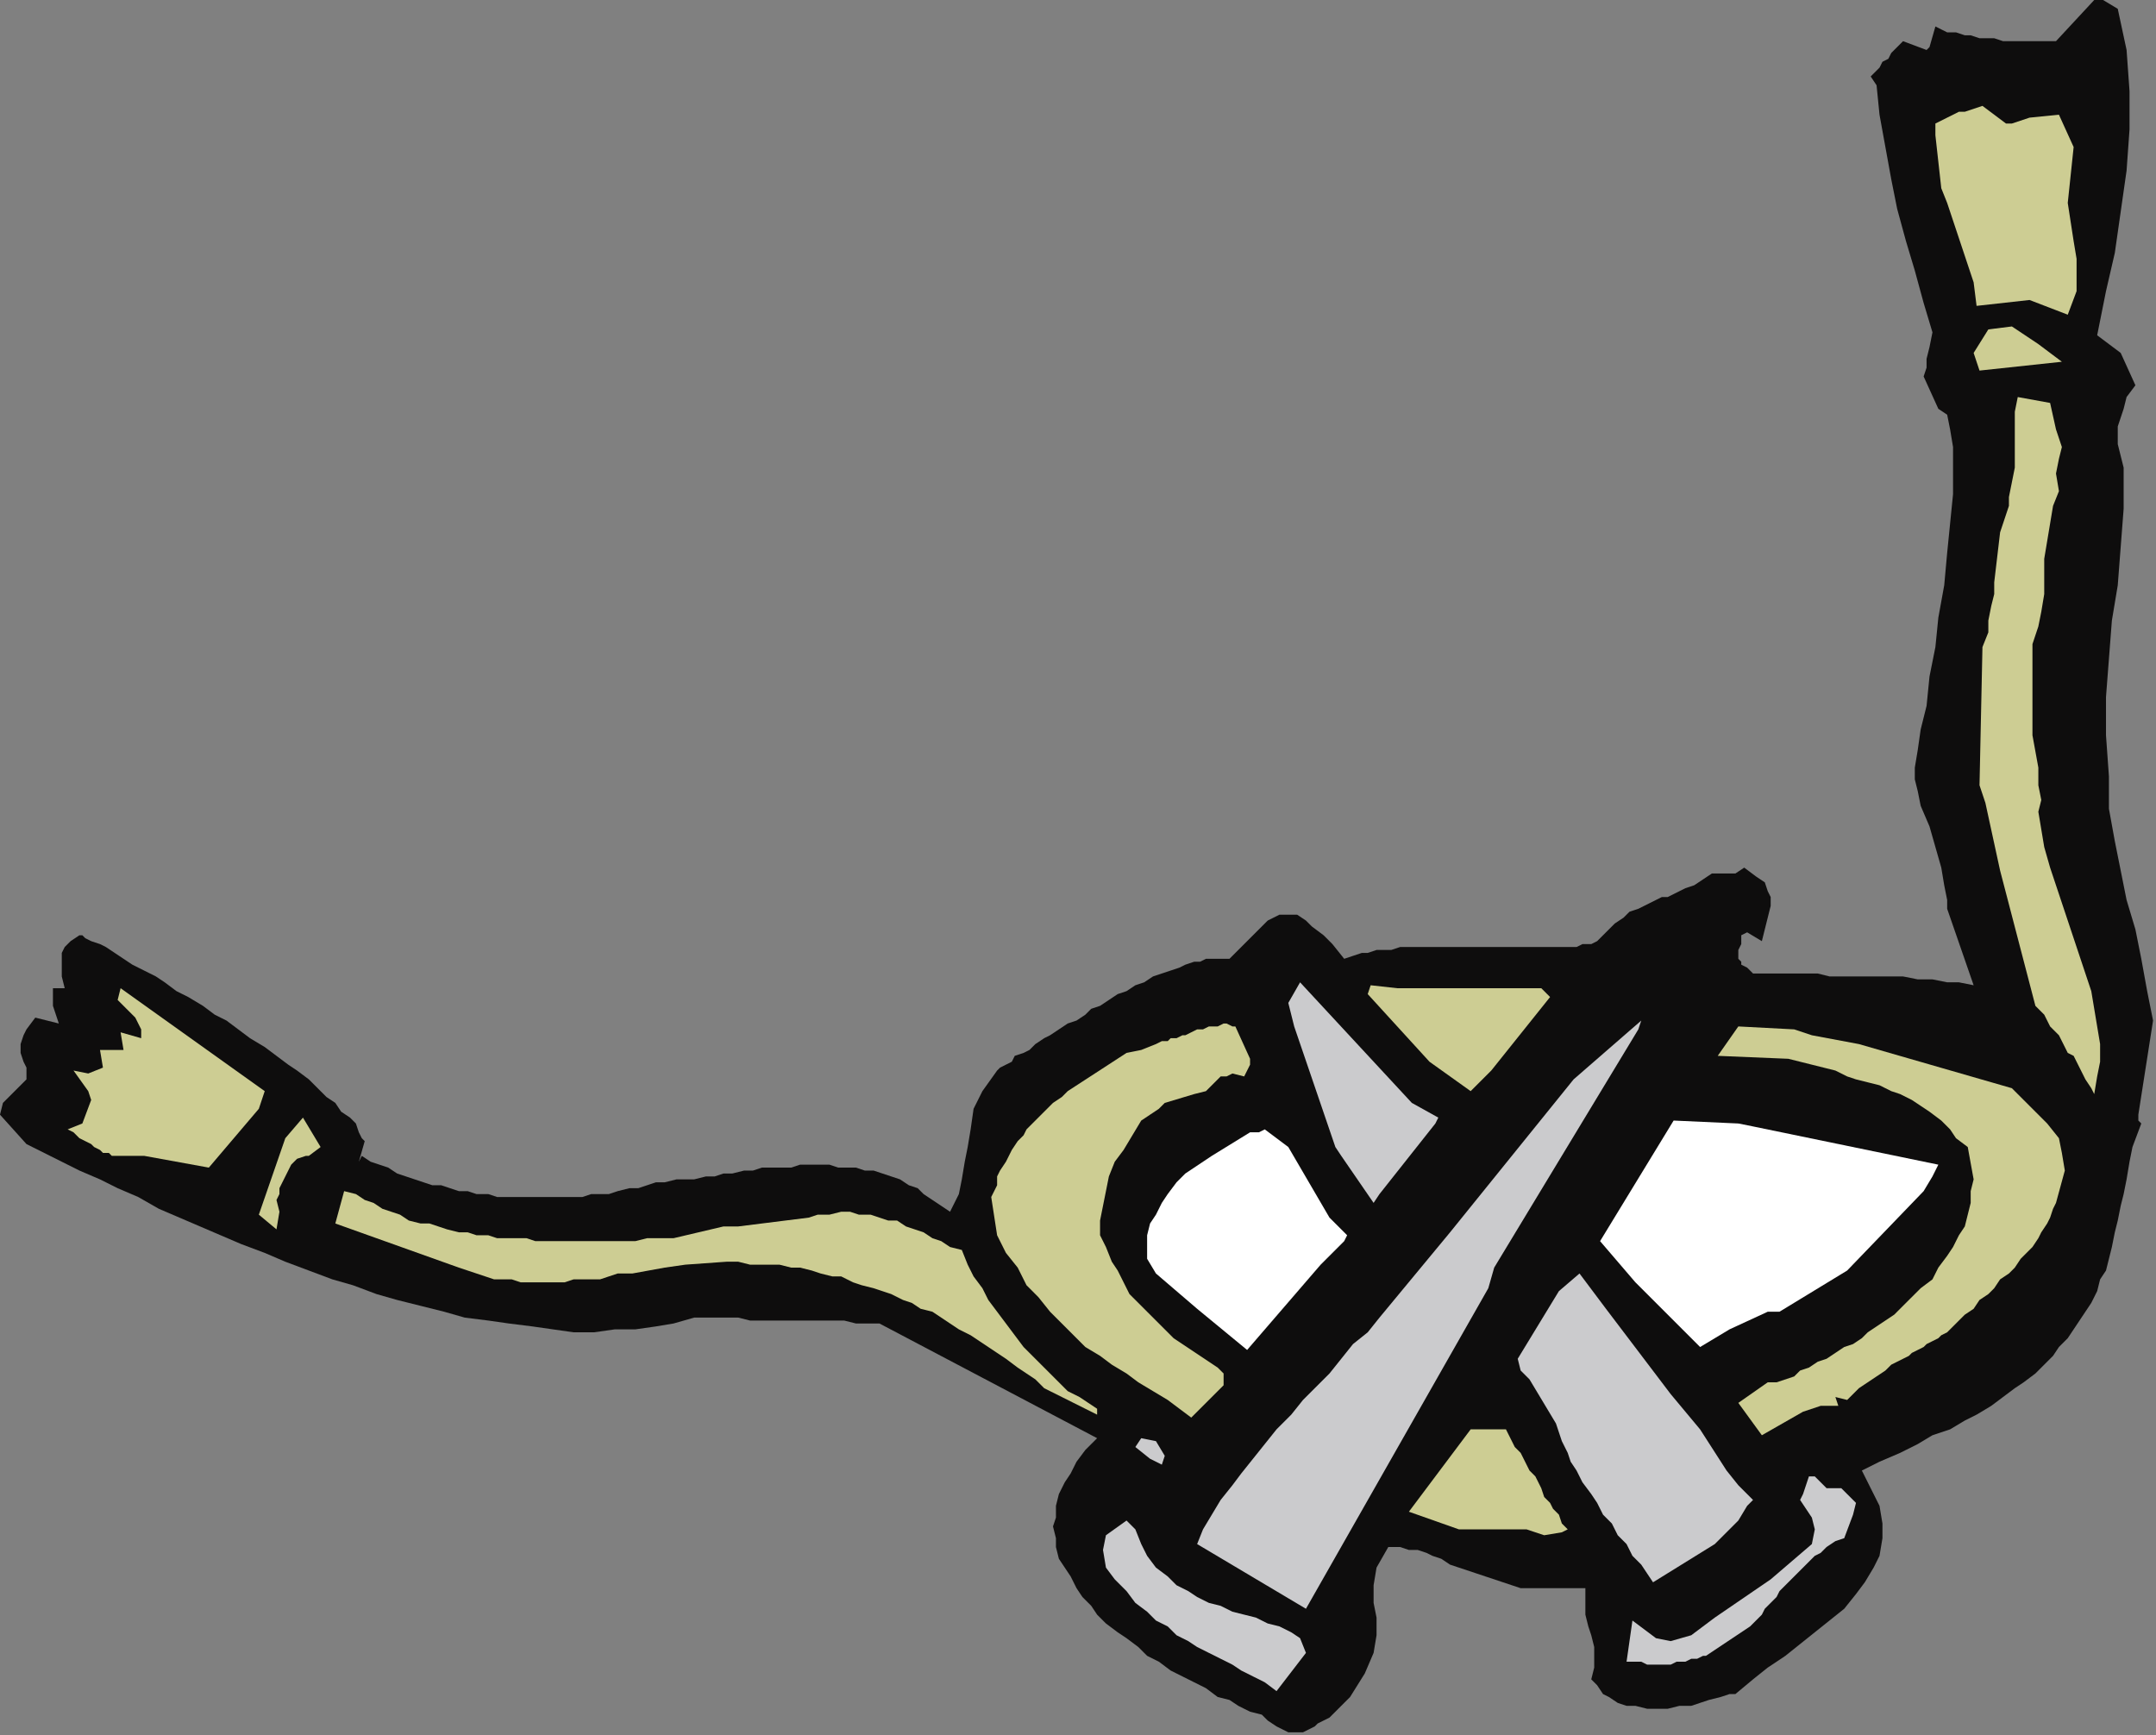 <?xml version="1.0" encoding="UTF-8" standalone="no"?>
<svg
   xmlns:dc="http://purl.org/dc/elements/1.1/"
   xmlns:cc="http://creativecommons.org/ns#"
   xmlns:rdf="http://www.w3.org/1999/02/22-rdf-syntax-ns#"
   xmlns:svg="http://www.w3.org/2000/svg"
   xmlns="http://www.w3.org/2000/svg"
   xmlns:sodipodi="http://sodipodi.sourceforge.net/DTD/sodipodi-0.dtd"
   xmlns:inkscape="http://www.inkscape.org/namespaces/inkscape"
   version="1.0"
   width="193.94mm"
   height="156.104mm"
   id="svg45"
   sodipodi:docname="CRNRC239.WMF">
  <rect width="100%" height="100%" fill="#808080" stroke="none"/>
  <sodipodi:namedview
     pagecolor="#ffffff"
     bordercolor="#666666"
     borderopacity="1"
     objecttolerance="10"
     gridtolerance="10"
     guidetolerance="10"
     inkscape:pageopacity="0"
     inkscape:pageshadow="2"
     inkscape:window-width="640"
     inkscape:window-height="480"
     id="namedview47" />
  <defs
     id="defs3">
    <pattern
       id="WMFhbasepattern"
       patternUnits="userSpaceOnUse"
       width="6"
       height="6"
       x="0"
       y="0" />
  </defs>
  <path
     style="fill:#0e0d0d;fill-rule:evenodd;fill-opacity:1;stroke:none;"
     d="  M 671,335   L 662,309   L 662,306   L 661,301   L 660,295   L 658,288   L 656,281   L 653,274   L 652,269   L 651,265   L 651,261   L 652,255   L 653,248   L 655,240   L 656,230   L 658,220   L 659,210   L 661,199   L 662,188   L 663,178   L 664,168   L 664,159   L 664,152   L 663,146   L 662,141   L 659,139   L 654,128   L 655,125   L 655,122   L 656,118   L 657,113   L 654,103   L 651,92   L 648,82   L 645,71   L 643,61   L 641,50   L 639,39   L 638,29   L 636,26   L 638,24   L 639,23   L 640,21   L 642,20   L 643,18   L 644,17   L 645,16   L 647,14   L 655,17   L 656,16   L 658,9   L 660,10   L 662,11   L 665,11   L 668,12   L 670,12   L 673,13   L 675,13   L 678,13   L 681,14   L 683,14   L 686,14   L 689,14   L 691,14   L 694,14   L 696,14   L 699,14   L 712,0   L 715,0   L 720,3   L 723,17   L 724,31   L 724,44   L 723,58   L 721,72   L 719,86   L 716,99   L 713,114   L 721,120   L 726,131   L 723,135   L 722,139   L 721,142   L 720,145   L 720,148   L 720,151   L 721,155   L 722,159   L 722,173   L 721,186   L 720,199   L 718,211   L 717,224   L 716,237   L 716,250   L 717,264   L 717,275   L 719,286   L 721,296   L 723,306   L 726,316   L 728,326   L 730,337   L 732,347   L 727,379   L 727,380   L 727,380   L 727,381   L 728,382   L 725,390   L 724,395   L 723,401   L 722,406   L 721,410   L 720,415   L 719,419   L 718,424   L 717,428   L 716,432   L 714,435   L 713,439   L 711,443   L 709,446   L 707,449   L 705,452   L 703,455   L 700,458   L 698,461   L 695,464   L 692,467   L 688,470   L 685,472   L 681,475   L 677,478   L 672,481   L 668,483   L 663,486   L 657,488   L 652,491   L 646,494   L 639,497   L 633,500   L 636,506   L 639,512   L 640,518   L 640,523   L 639,529   L 637,533   L 634,538   L 631,542   L 627,547   L 622,551   L 617,555   L 612,559   L 607,563   L 601,567   L 596,571   L 590,576   L 588,576   L 585,577   L 581,578   L 578,579   L 575,580   L 571,580   L 567,581   L 564,581   L 560,581   L 556,580   L 553,580   L 550,579   L 547,577   L 545,576   L 543,573   L 541,571   L 542,567   L 542,564   L 542,560   L 541,556   L 540,553   L 539,549   L 539,545   L 539,540   L 517,540   L 514,539   L 511,538   L 508,537   L 505,536   L 502,535   L 499,534   L 496,533   L 493,532   L 490,530   L 487,529   L 485,528   L 482,527   L 479,527   L 476,526   L 474,526   L 472,526   L 468,533   L 467,539   L 467,545   L 468,550   L 468,556   L 467,562   L 464,569   L 459,577   L 457,579   L 455,581   L 454,582   L 452,584   L 450,585   L 448,586   L 447,587   L 445,588   L 443,589   L 441,589   L 440,589   L 438,589   L 436,588   L 434,587   L 431,585   L 429,583   L 425,582   L 421,580   L 418,578   L 414,577   L 410,574   L 406,572   L 402,570   L 398,568   L 394,565   L 390,563   L 387,560   L 383,557   L 380,555   L 376,552   L 373,549   L 371,546   L 368,543   L 366,540   L 364,536   L 362,533   L 360,530   L 359,526   L 359,523   L 358,519   L 359,516   L 359,512   L 360,508   L 362,504   L 364,501   L 366,497   L 369,493   L 373,489   L 299,450   L 295,450   L 291,450   L 287,449   L 282,449   L 278,449   L 275,449   L 271,449   L 267,449   L 263,449   L 259,449   L 255,449   L 251,448   L 247,448   L 244,448   L 240,448   L 236,448   L 229,450   L 223,451   L 216,452   L 209,452   L 202,453   L 195,453   L 188,452   L 181,451   L 173,450   L 166,449   L 158,448   L 151,446   L 143,444   L 135,442   L 128,440   L 120,437   L 113,435   L 105,432   L 97,429   L 90,426   L 82,423   L 75,420   L 68,417   L 61,414   L 54,411   L 47,407   L 40,404   L 34,401   L 27,398   L 21,395   L 15,392   L 9,389   L 0,379   L 1,375   L 9,367   L 9,363   L 8,361   L 7,358   L 7,357   L 7,355   L 8,352   L 9,350   L 12,346   L 20,348   L 19,345   L 18,342   L 18,339   L 18,336   L 22,336   L 21,332   L 21,329   L 21,327   L 21,325   L 21,324   L 22,322   L 24,320   L 27,318   L 28,318   L 29,319   L 31,320   L 34,321   L 36,322   L 39,324   L 42,326   L 45,328   L 49,330   L 53,332   L 56,334   L 60,337   L 64,339   L 69,342   L 73,345   L 77,347   L 81,350   L 85,353   L 90,356   L 94,359   L 98,362   L 101,364   L 105,367   L 108,370   L 111,373   L 114,375   L 116,378   L 119,380   L 121,382   L 122,385   L 123,387   L 124,388   L 122,395   L 123,393   L 126,395   L 129,396   L 132,397   L 135,399   L 138,400   L 141,401   L 144,402   L 147,403   L 150,403   L 153,404   L 156,405   L 159,405   L 162,406   L 166,406   L 169,407   L 172,407   L 175,407   L 178,407   L 182,407   L 185,407   L 188,407   L 191,407   L 194,407   L 198,407   L 201,406   L 204,406   L 207,406   L 210,405   L 214,404   L 217,404   L 220,403   L 223,402   L 226,402   L 230,401   L 233,401   L 236,401   L 240,400   L 243,400   L 246,399   L 249,399   L 253,398   L 256,398   L 259,397   L 262,397   L 266,397   L 269,397   L 272,396   L 275,396   L 278,396   L 282,396   L 285,397   L 288,397   L 291,397   L 294,398   L 297,398   L 300,399   L 303,400   L 306,401   L 309,403   L 312,404   L 314,406   L 317,408   L 320,410   L 323,412   L 326,406   L 327,401   L 328,395   L 329,390   L 330,384   L 331,377   L 334,371   L 339,364   L 340,363   L 342,362   L 344,361   L 345,359   L 348,358   L 350,357   L 352,355   L 355,353   L 357,352   L 360,350   L 363,348   L 366,347   L 369,345   L 371,343   L 374,342   L 377,340   L 380,338   L 383,337   L 386,335   L 389,334   L 392,332   L 395,331   L 398,330   L 401,329   L 403,328   L 406,327   L 408,327   L 410,326   L 412,326   L 414,326   L 416,326   L 418,326   L 420,324   L 423,321   L 425,319   L 427,317   L 429,315   L 431,313   L 433,312   L 435,311   L 437,311   L 439,311   L 441,311   L 444,313   L 446,315   L 450,318   L 453,321   L 457,326   L 460,325   L 463,324   L 465,324   L 468,323   L 471,323   L 473,323   L 476,322   L 479,322   L 482,322   L 484,322   L 487,322   L 490,322   L 493,322   L 495,322   L 498,322   L 501,322   L 504,322   L 506,322   L 509,322   L 512,322   L 515,322   L 517,322   L 520,322   L 523,322   L 525,322   L 528,322   L 531,322   L 533,322   L 536,322   L 538,321   L 541,321   L 543,320   L 546,317   L 549,314   L 552,312   L 554,310   L 557,309   L 559,308   L 561,307   L 563,306   L 565,305   L 567,305   L 569,304   L 571,303   L 573,302   L 576,301   L 579,299   L 582,297   L 590,297   L 593,295   L 597,298   L 600,300   L 601,303   L 602,305   L 602,308   L 601,312   L 600,316   L 599,320   L 594,317   L 592,318   L 592,321   L 591,323   L 591,324   L 591,326   L 592,327   L 592,328   L 594,329   L 596,331   L 600,331   L 604,331   L 609,331   L 613,331   L 618,331   L 622,332   L 627,332   L 632,332   L 637,332   L 642,332   L 647,332   L 652,333   L 657,333   L 662,334   L 666,334   L 671,335  z "
     id="path5" />
  <path
     style="fill:#cdcd93;fill-rule:evenodd;fill-opacity:1;stroke:none;"
     d="  M 700,39   L 705,50   L 703,69   L 705,82   L 706,88   L 706,99   L 703,107   L 690,102   L 672,104   L 671,96   L 662,69   L 660,64   L 658,46   L 658,44   L 658,42   L 666,38   L 668,38   L 674,36   L 682,42   L 684,42   L 690,40   L 700,39  z "
     id="path7" />
  <path
     style="fill:#cdcd93;fill-rule:evenodd;fill-opacity:1;stroke:none;"
     d="  M 693,117   L 701,123   L 673,126   L 671,120   L 676,112   L 684,111   L 693,117  z "
     id="path9" />
  <path
     style="fill:#cdcd93;fill-rule:evenodd;fill-opacity:1;stroke:none;"
     d="  M 697,137   L 699,146   L 701,152   L 700,156   L 699,161   L 700,167   L 698,172   L 697,178   L 696,184   L 695,190   L 695,196   L 695,202   L 694,208   L 693,213   L 691,219   L 691,250   L 693,261   L 693,267   L 694,272   L 693,276   L 694,282   L 695,288   L 697,295   L 699,301   L 701,307   L 703,313   L 705,319   L 707,325   L 709,331   L 711,337   L 712,343   L 713,349   L 714,355   L 714,361   L 713,366   L 712,372   L 711,370   L 709,367   L 708,365   L 707,363   L 706,361   L 705,359   L 703,358   L 702,356   L 701,354   L 700,352   L 698,350   L 697,349   L 696,347   L 695,345   L 693,343   L 692,342   L 680,296   L 675,273   L 673,267   L 674,220   L 676,215   L 676,211   L 677,206   L 678,202   L 678,198   L 680,181   L 683,172   L 683,169   L 684,164   L 685,159   L 685,140   L 686,135   L 697,137  z "
     id="path11" />
  <path
     style="fill:#cdcd93;fill-rule:evenodd;fill-opacity:1;stroke:none;"
     d="  M 699,409   L 698,411   L 697,414   L 696,416   L 694,419   L 693,421   L 691,424   L 689,426   L 687,428   L 685,431   L 683,433   L 680,435   L 678,438   L 676,440   L 673,442   L 671,445   L 668,447   L 666,449   L 665,450   L 663,452   L 662,453   L 660,454   L 659,455   L 657,456   L 655,457   L 654,458   L 652,459   L 650,460   L 649,461   L 647,462   L 645,463   L 643,464   L 641,466   L 632,472   L 628,476   L 624,475   L 625,478   L 619,478   L 613,480   L 599,488   L 591,477   L 601,470   L 604,470   L 610,468   L 612,466   L 615,465   L 618,463   L 621,462   L 624,460   L 627,458   L 630,457   L 633,455   L 635,453   L 638,451   L 641,449   L 644,447   L 646,445   L 649,442   L 651,440   L 653,438   L 657,435   L 659,431   L 662,427   L 664,424   L 666,420   L 668,417   L 669,413   L 670,409   L 670,405   L 671,401   L 669,390   L 665,387   L 663,384   L 660,381   L 656,378   L 653,376   L 650,374   L 646,372   L 643,371   L 639,369   L 635,368   L 631,367   L 628,366   L 624,364   L 620,363   L 616,362   L 612,361   L 608,360   L 584,359   L 591,349   L 610,350   L 616,352   L 632,355   L 684,370   L 690,376   L 696,382   L 700,387   L 701,392   L 702,398   L 699,409  z "
     id="path13" />
  <path
     style="fill:#ffffff;fill-rule:evenodd;fill-opacity:1;stroke:none;"
     d="  M 657,400   L 654,405   L 628,432   L 605,446   L 601,446   L 588,452   L 578,458   L 556,436   L 544,422   L 569,381   L 591,382   L 596,383   L 659,396   L 657,400  z "
     id="path15" />
  <path
     style="fill:#cbcbcd;fill-rule:evenodd;fill-opacity:1;stroke:none;"
     d="  M 630,515   L 627,523   L 624,524   L 621,526   L 619,528   L 617,529   L 615,531   L 613,533   L 611,535   L 609,537   L 607,539   L 605,541   L 604,543   L 602,545   L 600,547   L 599,549   L 597,551   L 595,553   L 580,563   L 579,563   L 577,564   L 575,564   L 573,565   L 571,565   L 570,565   L 568,566   L 566,566   L 565,566   L 563,566   L 561,566   L 560,566   L 558,565   L 556,565   L 555,565   L 553,565   L 555,551   L 563,557   L 568,558   L 575,556   L 583,550   L 602,537   L 616,525   L 617,520   L 616,516   L 612,510   L 613,508   L 615,502   L 617,502   L 621,506   L 626,506   L 631,511   L 630,515  z "
     id="path17" />
  <path
     style="fill:#cbcbcd;fill-rule:evenodd;fill-opacity:1;stroke:none;"
     d="  M 594,512   L 591,517   L 583,525   L 562,538   L 560,535   L 558,532   L 555,529   L 553,525   L 550,522   L 548,518   L 545,515   L 543,511   L 541,508   L 538,504   L 536,500   L 534,497   L 533,494   L 531,490   L 530,487   L 529,484   L 520,469   L 517,466   L 516,462   L 530,439   L 537,433   L 546,445   L 568,474   L 578,486   L 587,500   L 591,505   L 596,510   L 594,512  z "
     id="path19" />
  <path
     style="fill:#cdcd93;fill-rule:evenodd;fill-opacity:1;stroke:none;"
     d="  M 531,521   L 525,522   L 519,520   L 496,520   L 479,514   L 500,486   L 512,486   L 513,488   L 514,490   L 515,492   L 517,494   L 518,496   L 519,498   L 520,500   L 522,502   L 523,504   L 524,506   L 525,509   L 527,511   L 528,513   L 530,515   L 531,518   L 533,520   L 531,521  z "
     id="path21" />
  <path
     style="fill:#cbcbcd;fill-rule:evenodd;fill-opacity:1;stroke:none;"
     d="  M 557,350   L 508,431   L 506,438   L 444,547   L 407,525   L 409,520   L 412,515   L 415,510   L 419,505   L 422,501   L 426,496   L 430,491   L 434,486   L 439,481   L 443,476   L 447,472   L 452,467   L 456,462   L 460,457   L 465,453   L 469,448   L 493,419   L 535,367   L 558,347   L 557,350  z "
     id="path23" />
  <path
     style="fill:#cdcd93;fill-rule:evenodd;fill-opacity:1;stroke:none;"
     d="  M 527,339   L 507,364   L 500,371   L 486,361   L 465,338   L 466,335   L 475,336   L 524,336   L 527,339  z "
     id="path25" />
  <path
     style="fill:#cbcbcd;fill-rule:evenodd;fill-opacity:1;stroke:none;"
     d="  M 488,382   L 469,406   L 467,409   L 456,393   L 454,390   L 440,349   L 438,341   L 442,334   L 480,375   L 489,380   L 488,382  z "
     id="path27" />
  <path
     style="fill:#cbcbcd;fill-rule:evenodd;fill-opacity:1;stroke:none;"
     d="  M 444,562   L 434,575   L 430,572   L 426,570   L 422,568   L 419,566   L 415,564   L 411,562   L 407,560   L 404,558   L 400,556   L 397,553   L 393,551   L 390,548   L 386,545   L 383,541   L 379,537   L 376,533   L 375,527   L 376,522   L 383,517   L 386,520   L 388,525   L 390,529   L 393,533   L 397,536   L 400,539   L 404,541   L 407,543   L 411,545   L 415,546   L 419,548   L 423,549   L 427,550   L 431,552   L 435,553   L 439,555   L 442,557   L 444,562  z "
     id="path29" />
  <path
     style="fill:#ffffff;fill-rule:evenodd;fill-opacity:1;stroke:none;"
     d="  M 457,422   L 449,430   L 424,459   L 407,445   L 393,433   L 390,428   L 390,424   L 390,420   L 391,416   L 393,413   L 395,409   L 397,406   L 400,402   L 403,399   L 412,393   L 425,385   L 428,385   L 430,384   L 438,390   L 452,414   L 458,420   L 457,422  z "
     id="path31" />
  <path
     style="fill:#cdcd93;fill-rule:evenodd;fill-opacity:1;stroke:none;"
     d="  M 416,471   L 405,482   L 401,479   L 397,476   L 392,473   L 387,470   L 383,467   L 378,464   L 374,461   L 369,458   L 365,454   L 361,450   L 357,446   L 353,441   L 349,437   L 346,431   L 342,426   L 339,420   L 337,407   L 338,405   L 339,403   L 339,400   L 340,398   L 342,395   L 343,393   L 344,391   L 346,388   L 348,386   L 349,384   L 351,382   L 354,379   L 356,377   L 358,375   L 361,373   L 363,371   L 383,358   L 388,357   L 393,355   L 395,354   L 397,354   L 398,353   L 400,353   L 402,352   L 403,352   L 405,351   L 407,350   L 409,350   L 411,349   L 412,349   L 414,349   L 416,348   L 417,348   L 419,349   L 420,349   L 425,360   L 425,362   L 423,366   L 419,365   L 417,366   L 415,366   L 410,371   L 406,372   L 396,375   L 394,377   L 388,381   L 385,386   L 382,391   L 379,395   L 377,400   L 376,405   L 375,410   L 374,415   L 374,420   L 376,424   L 378,429   L 380,432   L 382,436   L 384,440   L 387,443   L 390,446   L 393,449   L 396,452   L 399,455   L 402,457   L 405,459   L 408,461   L 411,463   L 414,465   L 416,467   L 416,471  z "
     id="path33" />
  <path
     style="fill:#ffffff;fill-rule:evenodd;fill-opacity:1;stroke:none;"
     d="  M 425,368   L 423,366   L 425,368  z "
     id="path35" />
  <path
     style="fill:#cbcbcd;fill-rule:evenodd;fill-opacity:1;stroke:none;"
     d="  M 396,495   L 395,498   L 391,496   L 386,492   L 388,489   L 393,490   L 396,495  z "
     id="path37" />
  <path
     style="fill:#cdcd93;fill-rule:evenodd;fill-opacity:1;stroke:none;"
     d="  M 373,481   L 355,472   L 352,469   L 349,467   L 346,465   L 342,462   L 339,460   L 336,458   L 333,456   L 330,454   L 326,452   L 323,450   L 320,448   L 317,446   L 313,445   L 310,443   L 307,442   L 303,440   L 300,439   L 297,438   L 293,437   L 290,436   L 286,434   L 283,434   L 279,433   L 276,432   L 272,431   L 269,431   L 265,430   L 262,430   L 258,430   L 255,430   L 251,429   L 247,429   L 233,430   L 226,431   L 215,433   L 210,433   L 204,435   L 201,435   L 198,435   L 195,435   L 192,436   L 188,436   L 185,436   L 182,436   L 180,436   L 177,436   L 174,435   L 171,435   L 168,435   L 165,434   L 162,433   L 159,432   L 156,431   L 114,416   L 117,405   L 121,406   L 124,408   L 127,409   L 130,411   L 133,412   L 136,413   L 139,415   L 143,416   L 146,416   L 149,417   L 152,418   L 156,419   L 159,419   L 162,420   L 166,420   L 169,421   L 172,421   L 176,421   L 179,421   L 182,422   L 186,422   L 189,422   L 193,422   L 196,422   L 199,422   L 203,422   L 206,422   L 210,422   L 213,422   L 216,422   L 220,421   L 223,421   L 229,421   L 246,417   L 251,417   L 275,414   L 278,413   L 282,413   L 286,412   L 289,412   L 292,413   L 296,413   L 299,414   L 302,415   L 305,415   L 308,417   L 311,418   L 314,419   L 317,421   L 320,422   L 323,424   L 327,425   L 329,430   L 331,434   L 334,438   L 336,442   L 339,446   L 342,450   L 345,454   L 348,458   L 351,461   L 354,464   L 357,467   L 360,470   L 363,473   L 367,475   L 370,477   L 373,479   L 373,481  z "
     id="path39" />
  <path
     style="fill:#cdcd93;fill-rule:evenodd;fill-opacity:1;stroke:none;"
     d="  M 109,390   L 105,393   L 104,393   L 101,394   L 99,396   L 98,398   L 97,400   L 96,402   L 95,404   L 95,406   L 94,408   L 95,412   L 94,418   L 88,413   L 97,387   L 103,380   L 109,390  z "
     id="path41" />
  <path
     style="fill:#cdcd93;fill-rule:evenodd;fill-opacity:1;stroke:none;"
     d="  M 88,377   L 71,397   L 49,393   L 47,393   L 45,393   L 43,393   L 42,393   L 40,393   L 38,393   L 37,392   L 35,392   L 34,391   L 32,390   L 31,389   L 29,388   L 27,387   L 26,386   L 25,385   L 23,384   L 28,382   L 31,374   L 30,371   L 25,364   L 30,365   L 35,363   L 34,357   L 42,357   L 41,351   L 48,353   L 48,351   L 48,350   L 47,348   L 46,346   L 45,345   L 43,343   L 42,342   L 40,340   L 41,336   L 90,371   L 88,377  z "
     id="path43" />
</svg>
